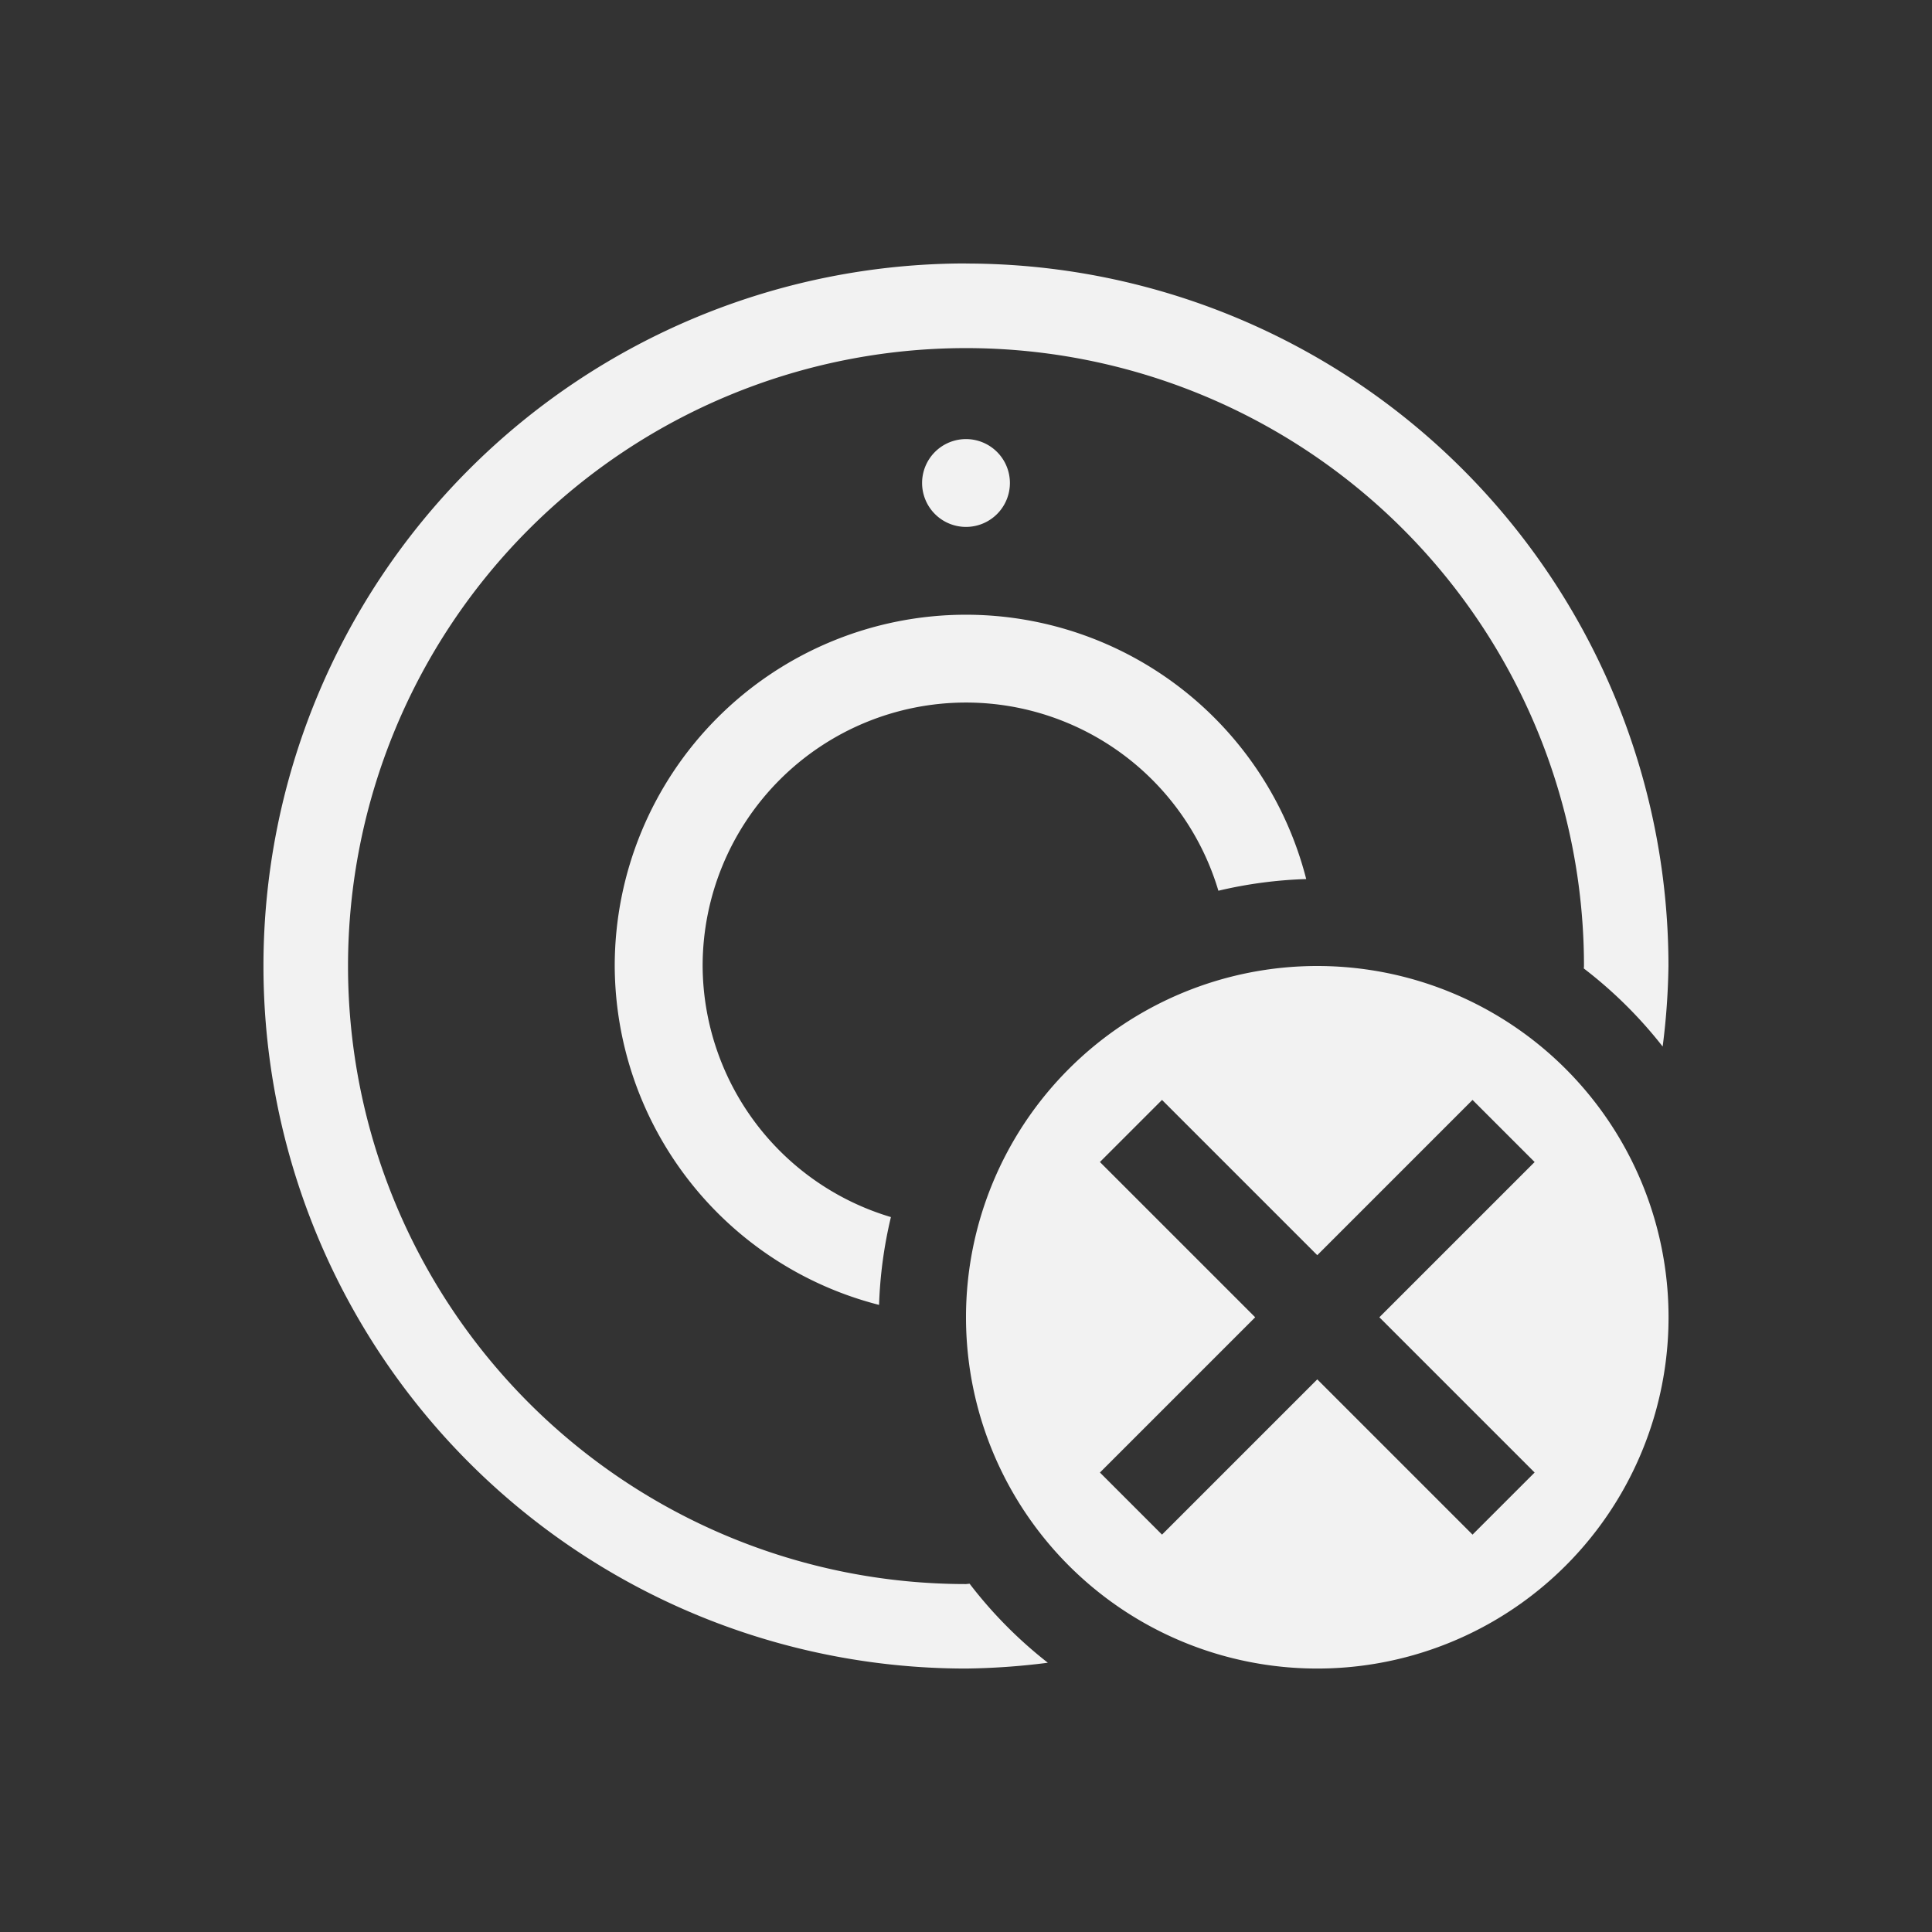 <svg version="1.1" viewBox="0 0 22 22" xmlns="http://www.w3.org/2000/svg">
 <rect x="0" y="0" width="22" height="22" fill="#333333" stroke="none"/>
 <defs>
  <style id="current-color-scheme" type="text/css">.ColorScheme-Text { color:#f2f2f2; } .ColorScheme-Highlight { color:#4285f4; }</style>
 </defs>
 <path class="ColorScheme-Text" d="m11 3a8 8 0 0 0-8 8 8 8 0 0 0 8 8 8 8 0 0 0 0.932-0.066 5 5 0 0 1-0.891-0.9 7.037 7.037 0 0 1-0.041 0.004 7.037 7.037 0 0 1-7.037-7.037 7.037 7.037 0 0 1 7.037-7.037 7.037 7.037 0 0 1 7.037 7.037 7.037 7.037 0 0 1-0.002 0.027 5 5 0 0 1 0.898 0.889 8 8 0 0 0 0.066-0.916 8 8 0 0 0-8-8zm0 2a0.5 0.5 0 0 0-0.5 0.5 0.5 0.5 0 0 0 0.5 0.5 0.5 0.5 0 0 0 0.5-0.5 0.5 0.5 0 0 0-0.5-0.5zm0 2a4 4 0 0 0-4 4 4 4 0 0 0 3.01 3.859 5 5 0 0 1 0.135-1 3 3 0 0 1-2.144-2.859 3 3 0 0 1 3-3 3 3 0 0 1 2.873 2.143 5 5 0 0 1 1-0.133 4 4 0 0 0-3.873-3.01z" fill="currentColor"/>
 <path class="ColorScheme-Text" d="m15 11a4 4 0 0 0-4 4 4 4 0 0 0 4 4 4 4 0 0 0 4-4 4 4 0 0 0-4-4zm-1.768 1.525 1.768 1.768 1.768-1.768 0.707 0.707-1.768 1.768 1.768 1.768-0.707 0.707-1.768-1.768-1.768 1.768-0.707-0.707 1.768-1.768-1.768-1.768 0.707-0.707z" fill="currentColor"/>
</svg>
